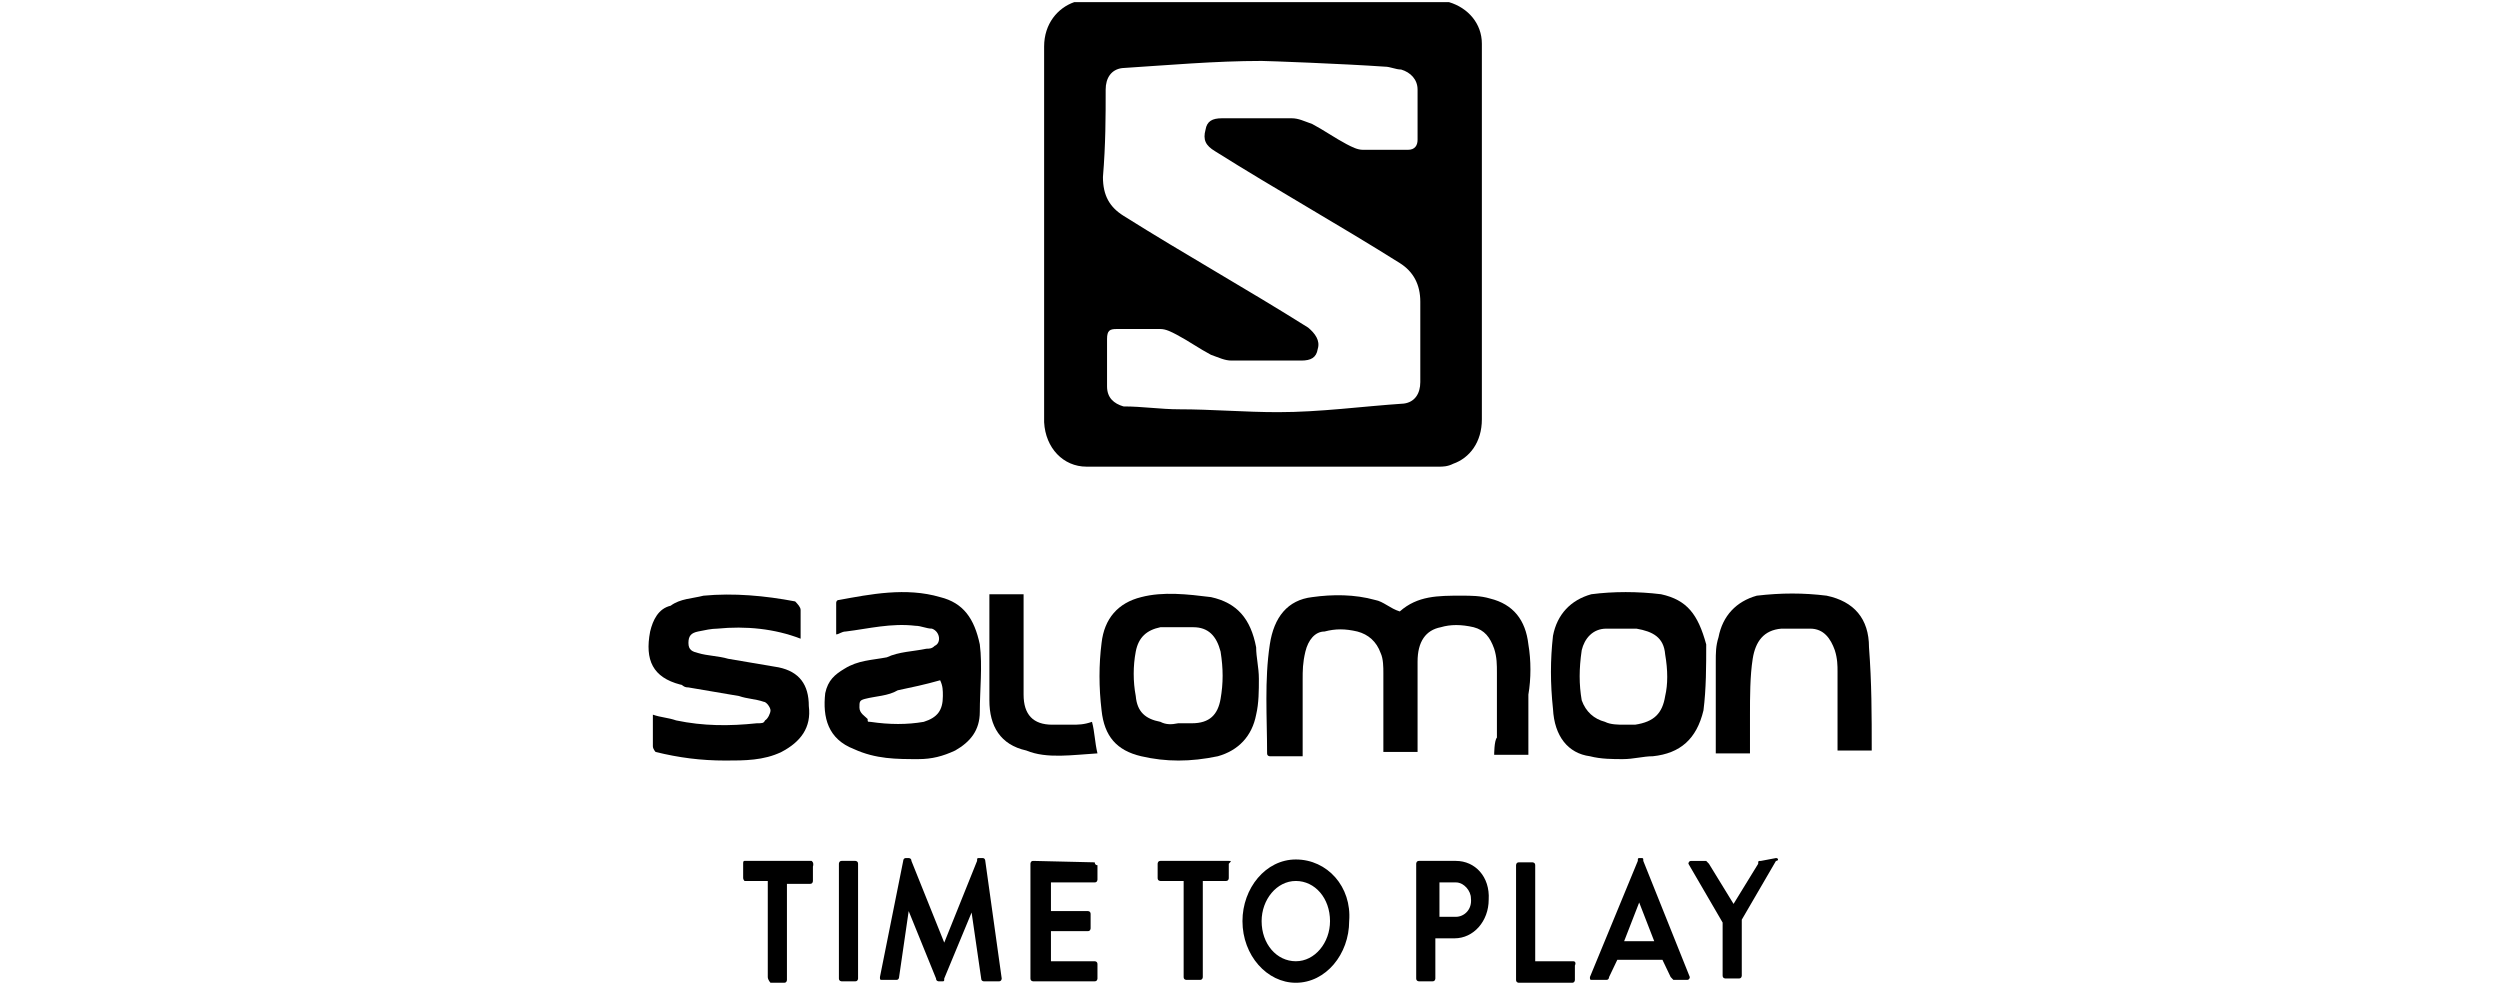 <svg width="142" height="56" viewBox="0 0 142 56" fill="none" xmlns="http://www.w3.org/2000/svg">
<path d="M62.336 42.792C62.18 42.14 62.18 41.57 62.025 41C61.559 41.163 61.248 41.163 60.859 41.163C60.549 41.163 60.083 41.163 59.772 41.163C58.684 41.163 58.14 40.593 58.14 39.453C58.14 37.743 58.14 35.952 58.14 34.242C58.14 34.079 58.14 34.079 58.14 33.753H56.197V34.079C56.197 36.033 56.197 37.825 56.197 39.779C56.197 41.245 56.819 42.303 58.295 42.629C59.461 43.117 60.937 42.873 62.336 42.792Z" fill="black"/>
<path d="M69.173 42.955C70.339 42.629 71.116 41.815 71.349 40.593C71.504 39.942 71.504 39.209 71.504 38.557C71.504 37.906 71.349 37.336 71.349 36.766C71.038 35.137 70.261 34.242 68.785 33.916C67.464 33.753 66.065 33.59 64.822 33.916C63.501 34.242 62.724 35.137 62.569 36.522C62.413 37.743 62.413 39.046 62.569 40.349C62.724 41.815 63.423 42.629 64.822 42.955C66.221 43.281 67.619 43.281 69.173 42.955ZM65.91 41C65.055 40.838 64.589 40.43 64.511 39.535C64.356 38.72 64.356 37.825 64.511 37.01C64.667 36.196 65.133 35.789 65.91 35.626C66.454 35.626 67.075 35.626 67.775 35.626C68.629 35.626 69.096 36.115 69.329 37.01C69.484 37.987 69.484 38.802 69.329 39.697C69.173 40.593 68.707 41.082 67.697 41.082C67.542 41.082 67.231 41.082 66.92 41.082C66.531 41.163 66.221 41.163 65.91 41Z" fill="black"/>
<path d="M52.157 43.118C52.934 43.118 53.555 42.955 54.255 42.629C55.109 42.141 55.653 41.489 55.653 40.431C55.653 39.209 55.809 37.825 55.653 36.603C55.342 35.137 54.721 34.242 53.4 33.916C51.457 33.346 49.437 33.753 47.65 34.079C47.495 34.079 47.495 34.242 47.495 34.242C47.495 34.812 47.495 35.463 47.495 36.033C47.65 36.033 47.805 35.87 48.038 35.87C49.359 35.707 50.603 35.382 52.001 35.545C52.312 35.545 52.623 35.707 52.934 35.707C53.4 35.87 53.478 36.522 53.089 36.685C52.934 36.847 52.778 36.847 52.623 36.847C51.846 37.01 51.069 37.01 50.37 37.336C49.515 37.499 48.738 37.499 47.961 37.987C47.417 38.313 47.028 38.639 46.873 39.372C46.718 40.756 47.028 41.978 48.505 42.548C49.748 43.118 50.913 43.118 52.157 43.118ZM49.126 39.698C49.748 39.535 50.447 39.535 50.991 39.209C51.768 39.046 52.545 38.883 53.4 38.639C53.555 38.965 53.555 39.209 53.555 39.535C53.555 40.349 53.245 40.756 52.468 41.001C51.535 41.163 50.525 41.163 49.437 41.001C49.282 41.001 49.282 41.001 49.282 40.838C49.126 40.675 48.816 40.512 48.816 40.186C48.816 39.86 48.816 39.779 49.126 39.698Z" fill="black"/>
<path d="M90.308 42.955C90.93 43.118 91.629 43.118 92.173 43.118C92.794 43.118 93.338 42.955 93.882 42.955C95.436 42.792 96.369 41.978 96.757 40.349C96.913 39.127 96.913 37.825 96.913 36.603C96.446 34.893 95.825 34.079 94.349 33.753C93.028 33.59 91.629 33.59 90.386 33.753C89.22 34.079 88.443 34.893 88.21 36.114C88.055 37.499 88.055 38.802 88.21 40.267C88.288 41.815 89.065 42.792 90.308 42.955ZM89.842 36.929C89.997 36.277 90.463 35.707 91.24 35.707C91.784 35.707 92.406 35.707 92.95 35.707C93.882 35.87 94.504 36.196 94.582 37.173C94.737 38.069 94.737 38.883 94.582 39.535C94.426 40.512 93.96 41 92.872 41.163C92.717 41.163 92.406 41.163 92.251 41.163C91.94 41.163 91.474 41.163 91.163 41C90.541 40.837 90.075 40.43 89.842 39.779C89.686 38.883 89.686 37.987 89.842 36.929Z" fill="black"/>
<path d="M103.75 33.834C102.429 33.672 101.186 33.672 99.787 33.834C98.622 34.16 97.845 34.974 97.612 36.196C97.456 36.685 97.456 37.092 97.456 37.58C97.456 39.209 97.456 40.919 97.456 42.466C97.456 42.629 97.456 42.629 97.456 42.792H99.399C99.399 41.978 99.399 41.326 99.399 40.593C99.399 39.616 99.399 38.395 99.554 37.417C99.71 36.44 100.176 35.789 101.186 35.707C101.73 35.707 102.274 35.707 102.818 35.707C103.595 35.707 103.983 36.277 104.216 36.929C104.372 37.417 104.372 37.825 104.372 38.15C104.372 39.535 104.372 40.838 104.372 42.303V42.629H106.314C106.314 40.593 106.314 38.802 106.159 36.766C106.159 35.137 105.304 34.16 103.75 33.834Z" fill="black"/>
<path d="M45.941 40.105C45.941 38.883 45.397 38.151 44.231 37.906C43.299 37.743 42.289 37.581 41.356 37.418C40.813 37.255 40.191 37.255 39.647 37.092C39.336 37.011 39.103 36.929 39.103 36.522C39.103 36.115 39.259 35.952 39.647 35.87C40.036 35.789 40.424 35.708 40.735 35.708C42.367 35.545 43.998 35.708 45.475 36.278C45.475 35.708 45.475 35.138 45.475 34.649C45.475 34.486 45.319 34.323 45.164 34.16C43.454 33.835 41.667 33.672 39.958 33.835C39.336 33.998 38.637 33.998 38.093 34.405C37.394 34.568 37.083 35.219 36.928 35.87C36.617 37.499 37.083 38.476 38.637 38.883C38.792 38.883 38.792 39.046 39.103 39.046C40.036 39.209 41.046 39.372 41.978 39.535C42.444 39.698 42.91 39.698 43.377 39.861C43.532 39.861 43.765 40.186 43.765 40.349C43.765 40.512 43.61 40.838 43.454 40.919C43.377 41.082 43.299 41.082 42.988 41.082C41.434 41.245 39.958 41.245 38.404 40.919C37.938 40.756 37.549 40.756 37.083 40.593C37.083 41.163 37.083 41.733 37.083 42.385C37.083 42.548 37.238 42.711 37.238 42.711C38.559 43.036 39.803 43.199 41.201 43.199C42.289 43.199 43.377 43.199 44.387 42.711C45.475 42.141 46.096 41.326 45.941 40.105Z" fill="black"/>
<path d="M84.869 42.873H86.812C86.812 41.733 86.812 40.593 86.812 39.453C86.967 38.557 86.967 37.499 86.812 36.603C86.656 35.219 85.957 34.323 84.636 33.997C84.092 33.834 83.548 33.834 83.004 33.834C81.683 33.834 80.518 33.834 79.508 34.73C78.964 34.567 78.575 34.16 78.109 34.079C76.944 33.753 75.7 33.753 74.535 33.916C73.136 34.079 72.359 35.056 72.126 36.603C71.815 38.639 71.971 40.756 71.971 42.792C71.971 42.955 72.126 42.955 72.126 42.955C72.748 42.955 73.292 42.955 73.991 42.955V42.466C73.991 41.245 73.991 39.86 73.991 38.639C73.991 38.069 73.991 37.662 74.146 37.01C74.302 36.359 74.69 35.87 75.234 35.87C75.856 35.707 76.4 35.707 77.099 35.87C77.721 36.033 78.187 36.44 78.42 37.092C78.575 37.417 78.575 37.906 78.575 38.232C78.575 39.616 78.575 41.082 78.575 42.385C78.575 42.548 78.575 42.548 78.575 42.711H80.518C80.518 42.548 80.518 42.385 80.518 42.222C80.518 40.593 80.518 39.046 80.518 37.58C80.518 36.44 80.984 35.789 81.839 35.626C82.383 35.463 83.004 35.463 83.704 35.626C84.325 35.789 84.636 36.196 84.869 36.847C85.025 37.336 85.025 37.743 85.025 38.232C85.025 39.453 85.025 40.593 85.025 41.896C84.869 42.059 84.869 42.873 84.869 42.873Z" fill="black"/>
<path d="M61.714 26.506C68.397 26.506 75.079 26.506 81.761 26.506C81.916 26.506 82.227 26.506 82.538 26.343C83.471 26.017 84.17 25.121 84.17 23.818C84.17 16.815 84.17 9.649 84.17 2.646C84.17 2.483 84.17 2.483 84.17 2.483C84.17 1.343 83.393 0.448 82.305 0.122H61.015C60.083 0.448 59.306 1.343 59.306 2.646C59.306 9.812 59.306 16.815 59.306 23.981C59.383 25.447 60.393 26.506 61.714 26.506ZM62.802 5.089C62.802 4.438 63.113 3.949 63.734 3.868C66.299 3.705 69.018 3.461 71.66 3.461C71.971 3.461 76.322 3.623 78.653 3.786C78.964 3.786 79.275 3.949 79.585 3.949C80.129 4.112 80.518 4.519 80.518 5.089C80.518 5.985 80.518 6.881 80.518 7.939C80.518 8.265 80.362 8.509 79.974 8.509C79.119 8.509 78.264 8.509 77.41 8.509C77.099 8.509 76.788 8.346 76.477 8.184C75.856 7.858 75.156 7.369 74.535 7.044C74.069 6.881 73.758 6.718 73.369 6.718C72.048 6.718 70.805 6.718 69.407 6.718C68.863 6.718 68.552 6.881 68.474 7.369C68.319 7.939 68.474 8.265 69.018 8.591C72.515 10.789 76.011 12.744 79.508 14.942C80.285 15.431 80.673 16.164 80.673 17.141C80.673 18.607 80.673 20.154 80.673 21.701C80.673 22.353 80.362 22.841 79.741 22.923C77.332 23.085 75.001 23.411 72.592 23.411C70.728 23.411 68.785 23.248 66.998 23.248C65.91 23.248 64.9 23.085 63.812 23.085C63.268 22.923 62.88 22.597 62.88 21.945C62.88 21.05 62.88 20.154 62.88 19.258C62.88 18.77 63.035 18.688 63.424 18.688C64.278 18.688 65.133 18.688 65.91 18.688C66.221 18.688 66.532 18.851 66.843 19.014C67.464 19.34 68.163 19.828 68.785 20.154C69.251 20.317 69.562 20.48 69.951 20.48C71.271 20.48 72.515 20.48 73.913 20.48C74.457 20.48 74.768 20.317 74.846 19.828C75.001 19.34 74.69 18.933 74.302 18.607C70.805 16.408 67.309 14.454 63.812 12.255C63.035 11.767 62.647 11.115 62.647 10.056C62.802 8.184 62.802 6.636 62.802 5.089Z" fill="black"/>
<path d="M46.096 48.899H42.289C42.211 48.899 42.211 48.981 42.211 49.062V49.876C42.211 49.958 42.289 50.039 42.289 50.039H43.61V55.495C43.61 55.658 43.765 55.821 43.765 55.821H44.542C44.698 55.821 44.698 55.658 44.698 55.658V50.202H46.019C46.174 50.202 46.174 50.039 46.174 50.039V49.225C46.252 48.981 46.096 48.899 46.096 48.899Z" fill="black"/>
<path d="M55.964 48.9C55.964 48.9 55.964 48.737 55.809 48.737H55.654C55.498 48.737 55.498 48.737 55.498 48.9L53.633 53.541L51.769 48.9C51.769 48.737 51.613 48.737 51.613 48.737H51.458C51.302 48.737 51.302 48.9 51.302 48.9L49.981 55.495C49.981 55.658 49.981 55.658 50.137 55.658H50.914C51.069 55.658 51.069 55.495 51.069 55.495L51.613 51.75L53.167 55.577C53.167 55.74 53.322 55.74 53.322 55.74H53.478C53.633 55.74 53.633 55.74 53.633 55.577L55.187 51.831L55.731 55.577C55.731 55.74 55.887 55.74 55.887 55.74H56.741C56.897 55.74 56.897 55.577 56.897 55.577L55.964 48.9Z" fill="black"/>
<path d="M89.376 54.599H87.2V49.144C87.2 48.981 87.045 48.981 87.045 48.981H86.268C86.112 48.981 86.112 49.144 86.112 49.144V55.658C86.112 55.821 86.268 55.821 86.268 55.821H89.298C89.454 55.821 89.454 55.658 89.454 55.658V54.844C89.531 54.681 89.454 54.599 89.376 54.599Z" fill="black"/>
<path d="M93.339 48.9C93.339 48.737 93.339 48.737 93.183 48.737C93.028 48.737 93.028 48.737 93.028 48.9L90.308 55.495C90.308 55.658 90.308 55.658 90.464 55.658H91.241C91.396 55.658 91.396 55.495 91.396 55.495L91.862 54.518H94.427L94.893 55.495C95.048 55.658 95.048 55.658 95.048 55.658H95.825C95.981 55.658 95.981 55.495 95.981 55.495L93.339 48.9ZM92.251 53.46L93.106 51.261L93.96 53.46H92.251Z" fill="black"/>
<path d="M82.694 48.899H80.596C80.44 48.899 80.44 49.062 80.44 49.062V55.577C80.44 55.739 80.596 55.739 80.596 55.739H81.373C81.528 55.739 81.528 55.577 81.528 55.577V53.297H82.616C83.704 53.297 84.558 52.319 84.558 51.098C84.636 49.795 83.781 48.899 82.694 48.899ZM82.694 52.075H81.761V50.121H82.694C83.16 50.121 83.548 50.609 83.548 51.017C83.626 51.668 83.16 52.075 82.694 52.075Z" fill="black"/>
<path d="M100.02 48.9C99.865 48.9 99.865 48.9 99.865 49.062L98.466 51.342L97.068 49.062L96.912 48.9H96.058C95.902 48.9 95.902 49.062 95.902 49.062L97.845 52.401V55.414C97.845 55.577 98 55.577 98 55.577H98.777C98.933 55.577 98.933 55.414 98.933 55.414V52.238L100.875 48.9C101.031 48.9 101.031 48.737 100.875 48.737L100.02 48.9Z" fill="black"/>
<path d="M58.684 48.899C58.529 48.899 58.529 49.062 58.529 49.062V55.577C58.529 55.739 58.684 55.739 58.684 55.739H62.18C62.336 55.739 62.336 55.577 62.336 55.577V54.762C62.336 54.599 62.18 54.599 62.18 54.599H59.694V52.889H61.792C61.947 52.889 61.947 52.727 61.947 52.727V51.912C61.947 51.749 61.792 51.749 61.792 51.749H59.694V50.121H62.18C62.336 50.121 62.336 49.958 62.336 49.958V49.144C62.18 49.144 62.18 48.981 62.18 48.981L58.684 48.899Z" fill="black"/>
<path d="M47.806 48.899C47.65 48.899 47.65 49.062 47.65 49.062V55.577C47.65 55.739 47.806 55.739 47.806 55.739H48.583C48.738 55.739 48.738 55.577 48.738 55.577V49.062C48.738 48.899 48.583 48.899 48.583 48.899H47.806Z" fill="black"/>
<path d="M73.603 48.818C71.893 48.818 70.572 50.446 70.572 52.319C70.572 54.274 71.971 55.821 73.603 55.821C75.312 55.821 76.633 54.192 76.633 52.319C76.788 50.365 75.39 48.818 73.603 48.818ZM73.603 54.599C72.515 54.599 71.66 53.622 71.66 52.319C71.66 51.098 72.515 50.039 73.603 50.039C74.69 50.039 75.545 51.016 75.545 52.319C75.545 53.541 74.69 54.599 73.603 54.599Z" fill="black"/>
<path d="M65.91 48.899C65.754 48.899 65.754 49.062 65.754 49.062V49.876C65.754 50.039 65.91 50.039 65.91 50.039H67.231V55.495C67.231 55.658 67.386 55.658 67.386 55.658H68.163C68.319 55.658 68.319 55.495 68.319 55.495V50.039H69.639C69.795 50.039 69.795 49.876 69.795 49.876V49.062C69.95 48.899 69.95 48.899 69.795 48.899H65.91Z" fill="black"/>
</svg>
